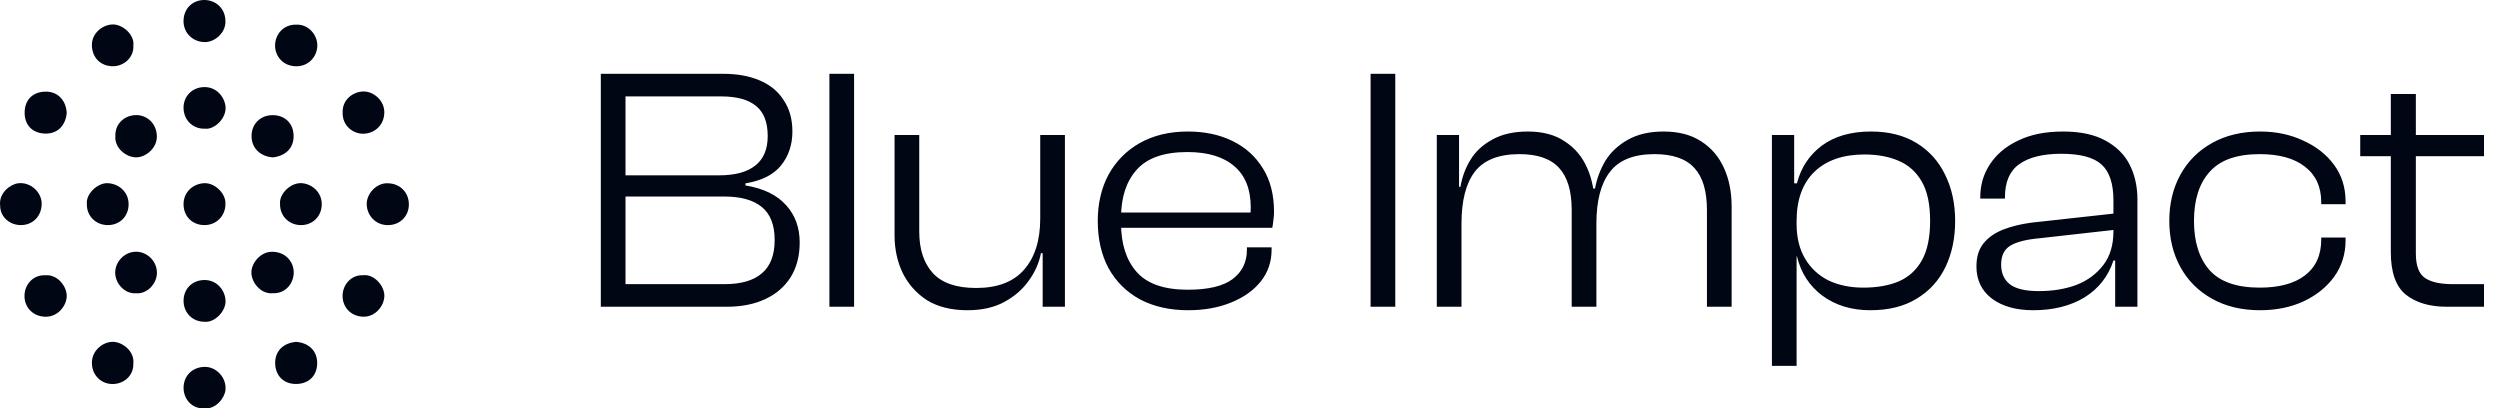 <svg width="153" height="25" viewBox="0 0 153 25" fill="none" xmlns="http://www.w3.org/2000/svg">
<path d="M44.473 18.773H36.77V4.517H44.26C45.126 4.517 45.87 4.652 46.494 4.922C47.133 5.191 47.622 5.595 47.963 6.134C48.317 6.659 48.495 7.298 48.495 8.049C48.495 8.858 48.261 9.553 47.792 10.135C47.324 10.702 46.601 11.064 45.622 11.22V11.348C46.728 11.532 47.558 11.936 48.111 12.56C48.665 13.17 48.941 13.929 48.941 14.837C48.941 15.66 48.757 16.369 48.388 16.965C48.019 17.546 47.502 17.993 46.835 18.305C46.168 18.617 45.381 18.773 44.473 18.773ZM38.281 12.028V17.39H44.345C45.352 17.39 46.111 17.171 46.622 16.731C47.147 16.291 47.409 15.61 47.409 14.688C47.409 13.766 47.147 13.092 46.622 12.667C46.097 12.241 45.338 12.028 44.345 12.028H38.281ZM38.281 5.9V10.73H44.005C44.984 10.73 45.721 10.532 46.218 10.135C46.728 9.738 46.984 9.135 46.984 8.326C46.984 7.489 46.75 6.879 46.282 6.496C45.813 6.099 45.097 5.9 44.133 5.9H38.281ZM52.27 18.773H50.759V4.517H52.27V18.773ZM59.215 18.986C58.222 18.986 57.392 18.78 56.726 18.369C56.073 17.944 55.577 17.383 55.236 16.688C54.91 15.993 54.747 15.234 54.747 14.412V8.262H56.258V14.178C56.258 15.255 56.534 16.099 57.087 16.709C57.641 17.32 58.527 17.624 59.747 17.624C61.038 17.624 62.01 17.256 62.662 16.518C63.329 15.766 63.662 14.716 63.662 13.369L64.067 13.348V15.497H63.705C63.591 16.092 63.343 16.653 62.96 17.178C62.591 17.703 62.095 18.135 61.471 18.476C60.846 18.816 60.095 18.986 59.215 18.986ZM65.173 18.773H63.811V15.454L63.662 15.348V8.262H65.173V18.773ZM72.715 18.986C71.594 18.986 70.615 18.766 69.778 18.327C68.942 17.873 68.296 17.234 67.842 16.412C67.402 15.589 67.183 14.624 67.183 13.518C67.183 12.454 67.402 11.511 67.842 10.688C68.296 9.865 68.934 9.22 69.757 8.752C70.594 8.284 71.573 8.049 72.693 8.049C73.729 8.049 74.637 8.241 75.417 8.624C76.211 9.007 76.835 9.567 77.289 10.305C77.743 11.028 77.97 11.915 77.97 12.965C77.97 13.149 77.956 13.326 77.928 13.497C77.914 13.653 77.892 13.802 77.864 13.943H68.119V13.007H76.949L76.502 13.56C76.516 13.418 76.523 13.277 76.523 13.135C76.538 12.993 76.545 12.844 76.545 12.688C76.545 11.582 76.211 10.745 75.545 10.177C74.878 9.596 73.92 9.305 72.672 9.305C71.24 9.305 70.204 9.667 69.566 10.39C68.927 11.099 68.608 12.078 68.608 13.326V13.667C68.608 14.929 68.927 15.922 69.566 16.646C70.204 17.369 71.246 17.731 72.693 17.731C73.927 17.731 74.835 17.518 75.417 17.093C76.013 16.653 76.311 16.05 76.311 15.284V15.135H77.821V15.284C77.821 16.021 77.602 16.667 77.162 17.22C76.722 17.773 76.112 18.206 75.332 18.518C74.566 18.83 73.694 18.986 72.715 18.986ZM85.391 18.773H83.88V4.517H85.391V18.773ZM105.976 18.773H104.465V12.858C104.465 11.695 104.21 10.837 103.699 10.284C103.189 9.716 102.373 9.433 101.252 9.433C99.99 9.433 99.082 9.794 98.529 10.518C97.975 11.227 97.699 12.284 97.699 13.688H97.295L97.252 11.539H97.614C97.727 10.929 97.94 10.362 98.252 9.837C98.578 9.312 99.032 8.886 99.614 8.56C100.21 8.22 100.94 8.049 101.805 8.049C102.728 8.049 103.494 8.248 104.103 8.645C104.728 9.042 105.196 9.589 105.508 10.284C105.82 10.964 105.976 11.752 105.976 12.646V18.773ZM89.443 18.773H87.932V8.262H89.294V11.603L89.443 11.709V18.773ZM97.699 18.773H96.188V12.858C96.188 11.695 95.933 10.837 95.422 10.284C94.912 9.716 94.103 9.433 92.996 9.433C91.72 9.433 90.805 9.794 90.252 10.518C89.713 11.227 89.443 12.284 89.443 13.688H89.039L89.018 11.433H89.379C89.479 10.837 89.684 10.284 89.996 9.773C90.308 9.262 90.755 8.851 91.337 8.539C91.918 8.213 92.642 8.049 93.507 8.049C94.429 8.049 95.188 8.255 95.784 8.667C96.394 9.064 96.848 9.61 97.146 10.305C97.444 10.986 97.593 11.766 97.593 12.646H97.699V18.773ZM114.463 18.986C113.314 18.986 112.335 18.688 111.527 18.093C110.732 17.497 110.214 16.695 109.973 15.688H109.548V13.709H109.952C109.952 14.532 110.122 15.234 110.463 15.816C110.803 16.397 111.278 16.844 111.888 17.156C112.512 17.454 113.229 17.603 114.037 17.603C114.874 17.603 115.598 17.476 116.208 17.22C116.818 16.951 117.286 16.525 117.612 15.944C117.952 15.348 118.123 14.539 118.123 13.518C118.123 12.496 117.952 11.695 117.612 11.114C117.272 10.518 116.796 10.092 116.186 9.837C115.591 9.581 114.896 9.454 114.101 9.454C112.796 9.454 111.775 9.808 111.037 10.518C110.314 11.227 109.952 12.227 109.952 13.518H109.548L109.463 11.22H109.973C110.214 10.269 110.718 9.503 111.484 8.922C112.264 8.34 113.271 8.049 114.505 8.049C115.598 8.049 116.527 8.284 117.293 8.752C118.059 9.22 118.64 9.865 119.038 10.688C119.449 11.511 119.655 12.454 119.655 13.518C119.655 14.582 119.456 15.525 119.059 16.348C118.662 17.171 118.073 17.816 117.293 18.284C116.527 18.752 115.584 18.986 114.463 18.986ZM109.952 22.391H108.441V8.262H109.803V11.709L109.952 11.986V22.391ZM130.81 18.773H129.448V15.901L129.342 15.816V12.262C129.342 11.241 129.1 10.511 128.618 10.071C128.136 9.631 127.313 9.411 126.15 9.411C125.029 9.411 124.171 9.624 123.575 10.05C122.994 10.461 122.703 11.135 122.703 12.071V12.156H121.192V12.071C121.192 11.319 121.391 10.645 121.788 10.05C122.185 9.44 122.76 8.957 123.511 8.603C124.263 8.234 125.178 8.049 126.256 8.049C127.32 8.049 128.185 8.234 128.852 8.603C129.533 8.972 130.029 9.468 130.342 10.092C130.654 10.716 130.81 11.418 130.81 12.199V18.773ZM124.426 18.986C123.391 18.986 122.554 18.752 121.916 18.284C121.277 17.802 120.958 17.142 120.958 16.305C120.958 15.724 121.1 15.255 121.384 14.901C121.682 14.532 122.086 14.248 122.596 14.05C123.107 13.851 123.689 13.709 124.341 13.624L129.554 13.05V14.05L124.809 14.582C124.015 14.653 123.426 14.802 123.043 15.029C122.66 15.255 122.469 15.646 122.469 16.199C122.469 16.724 122.653 17.128 123.022 17.412C123.391 17.681 123.972 17.816 124.767 17.816C125.632 17.816 126.405 17.688 127.086 17.433C127.767 17.163 128.313 16.759 128.724 16.22C129.136 15.681 129.342 14.993 129.342 14.156L129.639 14.263V15.944H129.342C129.029 16.908 128.441 17.66 127.575 18.199C126.71 18.724 125.66 18.986 124.426 18.986ZM138.315 18.986C137.194 18.986 136.215 18.752 135.378 18.284C134.541 17.816 133.896 17.171 133.442 16.348C132.988 15.525 132.761 14.582 132.761 13.518C132.761 12.454 132.988 11.511 133.442 10.688C133.896 9.865 134.541 9.22 135.378 8.752C136.215 8.284 137.194 8.049 138.315 8.049C139.293 8.049 140.173 8.234 140.953 8.603C141.747 8.957 142.379 9.454 142.847 10.092C143.315 10.73 143.549 11.475 143.549 12.326V12.496H142.059V12.369C142.059 11.433 141.726 10.709 141.059 10.198C140.407 9.688 139.485 9.433 138.293 9.433C136.889 9.433 135.868 9.794 135.229 10.518C134.591 11.227 134.272 12.227 134.272 13.518C134.272 14.809 134.591 15.816 135.229 16.539C135.868 17.248 136.889 17.603 138.293 17.603C139.485 17.603 140.407 17.355 141.059 16.858C141.726 16.348 142.059 15.617 142.059 14.667V14.539H143.549V14.709C143.549 15.546 143.315 16.291 142.847 16.944C142.379 17.582 141.747 18.085 140.953 18.454C140.173 18.809 139.293 18.986 138.315 18.986ZM152.021 18.773H149.744C148.694 18.773 147.857 18.525 147.233 18.029C146.623 17.532 146.318 16.667 146.318 15.433V5.751H147.85V15.518C147.85 16.256 148.035 16.752 148.403 17.007C148.772 17.263 149.34 17.39 150.106 17.39H152.021V18.773ZM152.021 9.56H144.446V8.262H152.021V9.56Z" fill="#000614"/>
<path d="M4.084 6.894C4.028 6.114 3.521 5.592 2.774 5.608C2.014 5.624 1.51 6.099 1.507 6.891C1.504 7.668 1.999 8.166 2.789 8.176C3.523 8.187 4.025 7.678 4.084 6.893V6.894Z" fill="#000614"/>
<path d="M16.701 9.631C17.452 9.549 17.966 9.089 17.969 8.335C17.972 7.559 17.44 7.033 16.655 7.047C15.923 7.06 15.364 7.603 15.396 8.393C15.423 9.076 15.94 9.582 16.701 9.632V9.631Z" fill="#000614"/>
<path d="M13.795 1.3C13.799 0.542 13.232 0.011 12.526 0C11.816 -0.011 11.244 0.495 11.232 1.271C11.221 2.009 11.786 2.561 12.521 2.577C13.149 2.591 13.827 1.986 13.796 1.299L13.795 1.3Z" fill="#000614"/>
<path d="M18.118 20.922C17.34 20.992 16.832 21.479 16.84 22.225C16.847 22.983 17.354 23.509 18.133 23.499C18.916 23.49 19.416 22.972 19.412 22.209C19.408 21.466 18.892 20.978 18.118 20.922Z" fill="#000614"/>
<path d="M18.13 1.509C17.342 1.488 16.833 2.114 16.834 2.792C16.834 3.432 17.317 4.056 18.139 4.056C18.922 4.056 19.416 3.426 19.42 2.785C19.424 2.136 18.883 1.476 18.131 1.509H18.13Z" fill="#000614"/>
<path d="M23.732 11.216C23.04 11.186 22.42 11.856 22.443 12.518C22.467 13.201 22.997 13.781 23.741 13.777C24.513 13.773 25.03 13.202 25.023 12.496C25.017 11.787 24.493 11.225 23.732 11.217V11.216Z" fill="#000614"/>
<path d="M16.695 17.945C17.469 17.982 17.989 17.338 17.976 16.651C17.965 16.011 17.473 15.41 16.654 15.408C15.94 15.407 15.382 16.096 15.385 16.683C15.388 17.285 15.962 18.016 16.695 17.945H16.695Z" fill="#000614"/>
<path d="M20.97 6.893C20.951 7.702 21.609 8.197 22.244 8.184C22.909 8.171 23.517 7.676 23.52 6.872C23.523 6.139 22.846 5.578 22.223 5.598C21.599 5.619 20.936 6.102 20.971 6.893H20.97Z" fill="#000614"/>
<path d="M17.139 12.482C17.122 13.204 17.673 13.774 18.422 13.777C19.113 13.78 19.676 13.261 19.691 12.527C19.707 11.762 19.102 11.277 18.511 11.213C17.799 11.135 17.073 11.869 17.139 12.482Z" fill="#000614"/>
<path d="M0.007 12.56C0.003 13.302 0.621 13.787 1.298 13.776C2.025 13.763 2.554 13.217 2.551 12.452C2.547 11.764 1.869 11.124 1.114 11.216C0.636 11.274 -0.073 11.801 0.006 12.56H0.007Z" fill="#000614"/>
<path d="M5.317 12.485C5.296 13.232 5.878 13.778 6.603 13.776C7.327 13.774 7.867 13.246 7.871 12.505C7.875 11.754 7.286 11.252 6.61 11.21C5.986 11.172 5.248 11.858 5.316 12.485H5.317Z" fill="#000614"/>
<path d="M2.764 16.846C1.995 16.819 1.499 17.442 1.498 18.113C1.496 18.789 1.996 19.367 2.771 19.384C3.561 19.403 4.091 18.683 4.084 18.099C4.077 17.5 3.501 16.775 2.764 16.847V16.846Z" fill="#000614"/>
<path d="M12.54 19.691C13.135 19.751 13.844 19.04 13.803 18.383C13.763 17.738 13.258 17.132 12.514 17.137C11.761 17.141 11.239 17.683 11.234 18.398C11.228 19.123 11.77 19.707 12.541 19.691H12.54Z" fill="#000614"/>
<path d="M7.06 8.33C7.005 9.061 7.713 9.619 8.315 9.63C8.906 9.641 9.605 9.079 9.6 8.354C9.594 7.548 8.99 7.047 8.349 7.043C7.656 7.039 7.032 7.545 7.06 8.33Z" fill="#000614"/>
<path d="M8.324 17.947C8.974 18.011 9.606 17.39 9.604 16.687C9.601 15.983 9.016 15.412 8.336 15.406C7.634 15.4 7.054 16.006 7.05 16.675C7.045 17.361 7.648 18.001 8.324 17.947Z" fill="#000614"/>
<path d="M8.161 22.231C8.236 21.494 7.494 20.919 6.901 20.92C6.303 20.921 5.615 21.441 5.624 22.22C5.634 23 6.222 23.5 6.883 23.503C7.558 23.506 8.193 23.011 8.16 22.231H8.161Z" fill="#000614"/>
<path d="M13.795 12.481C13.839 11.859 13.143 11.156 12.46 11.212C11.79 11.267 11.231 11.767 11.233 12.498C11.234 13.234 11.76 13.773 12.511 13.776C13.246 13.78 13.805 13.2 13.795 12.481Z" fill="#000614"/>
<path d="M12.462 24.995C13.207 25.075 13.744 24.361 13.797 23.879C13.881 23.125 13.249 22.445 12.531 22.453C11.789 22.461 11.245 22.979 11.234 23.717C11.224 24.372 11.696 25.006 12.463 24.995H12.462Z" fill="#000614"/>
<path d="M12.542 7.875C13.117 7.952 13.878 7.234 13.801 6.515C13.74 5.939 13.263 5.316 12.492 5.33C11.744 5.344 11.233 5.906 11.232 6.589C11.23 7.322 11.786 7.905 12.541 7.875L12.542 7.875Z" fill="#000614"/>
<path d="M22.218 16.845C21.508 16.81 20.958 17.413 20.966 18.13C20.973 18.82 21.494 19.377 22.262 19.383C22.968 19.388 23.527 18.721 23.523 18.083C23.52 17.506 22.908 16.758 22.218 16.845Z" fill="#000614"/>
<path d="M8.161 2.793C8.248 2.102 7.48 1.488 6.911 1.496C6.247 1.506 5.611 2.056 5.623 2.766C5.637 3.552 6.179 4.049 6.903 4.054C7.589 4.059 8.205 3.506 8.161 2.792V2.793Z" fill="#000614"/>
</svg>
